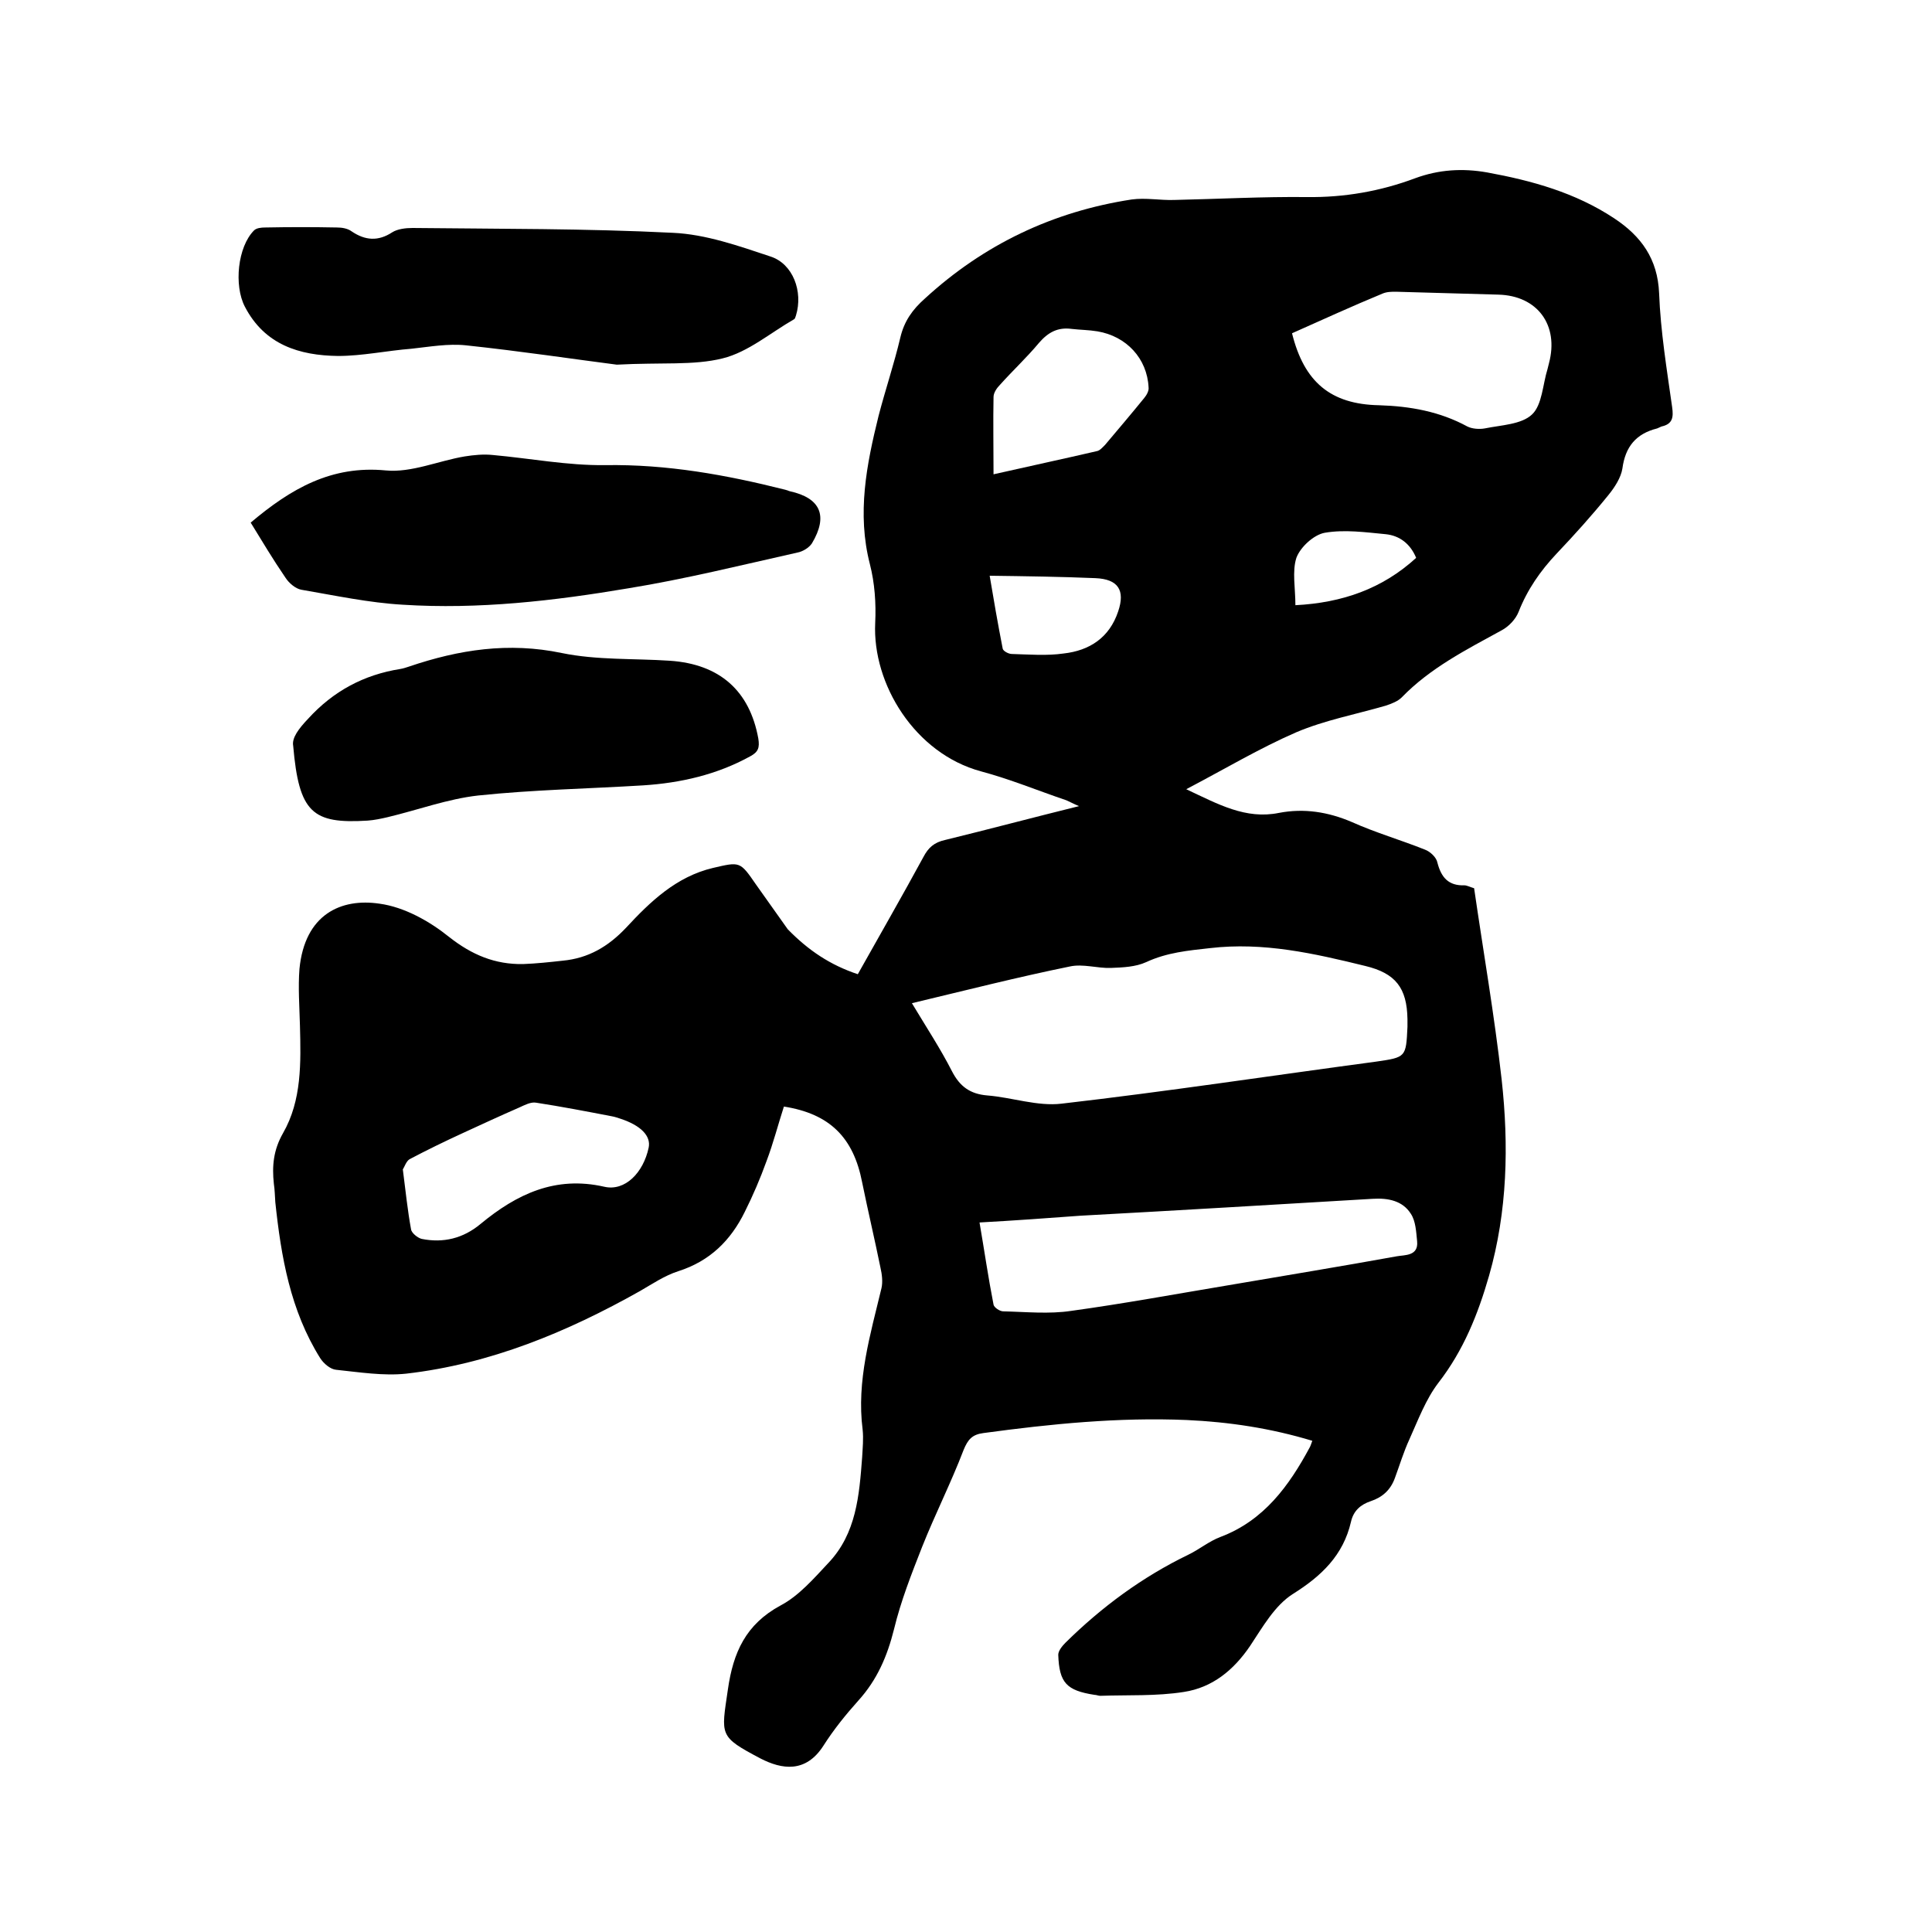 <svg enable-background="new 0 0 400 400" viewBox="0 0 400 400" xmlns="http://www.w3.org/2000/svg"><path d="m177.6 201.7c4.6-8.2 9.2-16.2 13.6-24.3 1-1.9 2.2-3 4.5-3.5 9-2.2 18-4.6 27.7-7-1.2-.5-1.9-.9-2.6-1.2-5.9-2-11.7-4.4-17.7-6-13.7-3.7-22.5-18.1-21.9-30.7.2-4.1-.1-8.3-1.1-12.2-2.7-10.5-.7-20.6 1.8-30.7 1.4-5.4 3.2-10.7 4.5-16.2.8-3.4 2.5-5.8 5.1-8.1 12.2-11.2 26.5-18 42.8-20.5 2.9-.4 5.9.2 8.8.1 9.2-.2 18.3-.7 27.5-.6 7.7.1 15.2-1.2 22.4-3.9 4.9-1.8 9.8-2.1 14.9-1.2 9.3 1.7 18.3 4.2 26.3 9.5 5.6 3.7 9 8.4 9.3 15.5.3 7.9 1.6 15.8 2.7 23.6.3 2.1.1 3.5-2.2 4-.3.1-.6.3-.9.4-4.4 1.1-6.6 3.8-7.2 8.3-.3 1.9-1.6 3.9-2.9 5.5-3.4 4.2-7 8.2-10.7 12.1-3.4 3.6-6.1 7.5-7.9 12.1-.6 1.5-2 3-3.5 3.8-7.3 4-14.8 7.8-20.7 13.9-.8.8-2.1 1.3-3.3 1.7-6.2 1.8-12.6 3-18.5 5.5-7.6 3.3-14.8 7.6-22.8 11.8 6.6 3.1 12.3 6.3 19.2 4.9 5.2-1 10.2-.2 15.1 1.9 4.9 2.2 10.1 3.7 15.1 5.7 1.1.4 2.4 1.6 2.6 2.7.8 3.1 2.3 4.8 5.6 4.7.5 0 1 .3 2 .6 1.9 13.1 4.2 26.3 5.7 39.6 1.5 13.6 1.2 27.3-2.6 40.6-2.3 8-5.3 15.5-10.5 22.2-2.6 3.4-4.2 7.7-6 11.7-1.2 2.6-2 5.3-3 8-.9 2.5-2.6 4-5 4.8-2.1.7-3.6 2-4.1 4.3-1.6 6.9-6.1 11.2-12 14.9-3.8 2.4-6.3 6.9-8.9 10.8-3.4 5-7.8 8.6-13.7 9.5-5.7.9-11.6.6-17.3.8-.4 0-.8-.2-1.2-.2-5.8-.9-7.3-2.5-7.5-8.3 0-.8.8-1.8 1.5-2.5 7.5-7.4 15.9-13.6 25.4-18.2 2.3-1.1 4.3-2.8 6.7-3.7 9-3.4 14.2-10.6 18.5-18.6.2-.4.3-.8.5-1.3-8.6-2.6-17.2-3.9-26-4.3-14.1-.6-28.1.8-42.1 2.7-2.3.3-3.2 1.3-4.1 3.5-2.6 6.8-5.9 13.3-8.6 20.1-2.2 5.6-4.4 11.2-5.8 17-1.4 5.6-3.5 10.5-7.4 14.8-2.6 2.9-5.1 6-7.2 9.3-3.7 5.8-8.7 4.9-13 2.7-8.7-4.6-8.2-4.7-6.8-14.3 1.1-7.7 3.7-13.5 10.9-17.4 3.8-2 6.9-5.6 9.9-8.8 5.8-6.1 6.4-14 7-21.9.1-1.9.3-3.8.1-5.7-1.3-10.1 1.6-19.7 3.9-29.3.3-1.3.1-2.9-.2-4.2-1.2-5.9-2.6-11.8-3.8-17.7-1.8-9.3-6.7-14.2-16.2-15.7-1.2 3.7-2.2 7.6-3.6 11.3-1.3 3.6-2.8 7.1-4.5 10.5-2.9 5.9-7.2 10.2-13.8 12.3-2.8.9-5.3 2.6-7.9 4.1-15.1 8.5-31 15.1-48.4 17.1-4.7.5-9.7-.3-14.5-.8-1.2-.1-2.6-1.3-3.3-2.4-6.2-9.9-8.1-21-9.3-32.3-.1-1.3-.1-2.5-.3-3.8-.4-3.7-.1-7 1.9-10.5 3.9-6.8 3.7-14.6 3.5-22.3-.1-3.9-.4-7.9-.1-11.7 1.1-11.3 8.6-14.7 16.6-13.5 5.1.7 10.3 3.6 14.4 6.9 4.7 3.7 9.5 5.7 15.3 5.6 2.7-.1 5.5-.4 8.2-.7 5.3-.5 9.4-2.9 13.1-6.8 5-5.4 10.4-10.6 18-12.4 5.6-1.3 5.6-1.4 8.9 3.4 2.2 3.1 4.4 6.2 6.6 9.3 4.3 4.4 8.8 7.4 14.5 9.3zm11.2 6c3 5 5.9 9.4 8.3 14.1 1.6 3.1 3.7 4.7 7.3 5 5.1.4 10.4 2.3 15.4 1.7 21.7-2.5 43.4-5.8 65.1-8.7 6.2-.9 6.2-.9 6.5-7.2 0-.5 0-1.1 0-1.6-.1-6.5-2.5-9.5-8.7-11-10.6-2.6-21.1-5-32.2-3.7-4.5.5-8.9.9-13.2 2.9-2.2 1-4.8 1.1-7.3 1.2-2.8.1-5.8-.9-8.5-.3-10.8 2.2-21.4 4.9-32.7 7.6zm14 45.4c1 5.8 1.8 11.4 2.9 17 .1.6 1.3 1.4 2 1.4 4.7.1 9.5.6 14.1-.1 10.9-1.5 21.7-3.5 32.5-5.3 11.7-2 23.3-3.9 34.9-6 1.6-.3 4.5 0 4.2-3.1-.2-2-.3-4.2-1.3-5.7-1.7-2.7-4.7-3.3-7.9-3.1-20.2 1.2-40.3 2.4-60.5 3.5-6.8.5-13.6 1-20.9 1.4zm64.7-184.1c2.5 10.1 8 14.7 18 14.9 6.5.2 12.6 1.3 18.3 4.4 1 .5 2.5.6 3.6.4 3.4-.7 7.6-.8 9.8-2.9 2.1-2 2.2-6.2 3.2-9.4.1-.4.2-.8.3-1.2 2.1-7.9-2.4-14-10.5-14.2-7.1-.2-14.2-.4-21.2-.6-.9 0-1.9 0-2.8.4-6.3 2.6-12.4 5.4-18.7 8.2zm-184.1 173.1c.6 4.7 1 8.6 1.7 12.4.1.8 1.4 1.8 2.2 2 4.5.9 8.6-.1 12.2-3.1 7.5-6.2 15.5-10 25.6-7.7 4.3 1 8.1-2.9 9.2-8.1.5-2.4-1.6-4.6-5.9-6-.6-.2-1.2-.4-1.8-.5-5.2-1-10.4-2-15.6-2.8-1.1-.2-2.4.5-3.5 1-3.9 1.7-7.8 3.5-11.7 5.3-3.7 1.7-7.4 3.5-11 5.4-.7.4-1.1 1.7-1.4 2.1zm122.3-143.9c7.5-1.7 14.5-3.2 21.4-4.8.6-.1 1.2-.8 1.7-1.3 2.7-3.2 5.5-6.5 8.1-9.7.5-.6 1-1.5.9-2.2-.3-6-4.6-10.6-10.6-11.6-1.8-.3-3.6-.3-5.3-.5-2.9-.4-4.9.7-6.8 2.9-2.5 3-5.4 5.7-8 8.6-.7.7-1.4 1.7-1.4 2.6-.1 5.1 0 10.3 0 16zm-.8 21c.8 4.8 1.7 10 2.7 15.1.1.5 1.2 1.1 1.9 1.1 3.6.1 7.2.4 10.7-.1 5.4-.6 9.5-3.3 11.3-8.7 1.5-4.4 0-6.7-4.7-6.9-7.1-.3-14.3-.4-21.9-.5zm63.3 6.1c9.7-.5 18-3.4 25-9.8-1.2-2.9-3.4-4.6-6.3-4.9-4.2-.4-8.5-1-12.6-.3-2.3.4-5.1 3-5.9 5.2-.9 2.8-.2 6.3-.2 9.8z"/><path d="m127.7 75.5c-8.6-1.1-19.9-2.8-31.2-4-3.7-.4-7.6.3-11.3.7-5.1.4-10.2 1.5-15.2 1.5-8-.1-15.2-2.3-19.3-10.2-2.3-4.4-1.5-12.4 1.9-15.8.5-.5 1.5-.6 2.3-.6 5-.1 9.9-.1 14.9 0 1 0 2.2.2 3 .8 2.8 1.9 5.5 2.1 8.4.2 1.1-.7 2.8-.9 4.2-.9 18 .2 36 .1 53.9 1 6.8.3 13.6 2.7 20.2 4.9 4.7 1.5 6.8 7.3 5.3 12.2-.1.3-.2.7-.4.8-4.9 2.8-9.5 6.8-14.8 8.1-6 1.5-12.7.8-21.9 1.3z"/><path d="m51.9 108.2c8.3-7 16.7-11.9 28-10.8 5.3.5 10.9-2 16.3-2.9 1.9-.3 3.9-.5 5.8-.3 7.8.7 15.5 2.2 23.3 2.1 12.8-.2 25 2 37.3 5.1.3.1.6.2.9.3 6.4 1.4 8 5.1 4.6 10.8-.6.9-1.9 1.7-3 1.9-11.6 2.6-23.3 5.5-35 7.4-15.4 2.6-31 4.4-46.7 3.4-7-.4-14-1.9-21-3.1-1.2-.2-2.6-1.4-3.3-2.5-2.6-3.8-4.8-7.5-7.2-11.4z"/><path d="m60.7 154.4c-.3-1.6 1.1-3.5 3.1-5.6 5.2-5.7 11.5-9.1 19.1-10.3.6-.1 1.2-.3 1.8-.5 10.3-3.5 20.6-5.1 31.6-2.8 7.3 1.5 14.9 1.1 22.4 1.6 10.3.7 16.5 6.2 18.3 16.1.3 1.9 0 2.8-1.7 3.7-6.9 3.8-14.4 5.5-22.1 6-11.4.7-22.8.9-34.2 2.1-6.3.7-12.5 3-18.8 4.5-1.3.3-2.7.6-4.1.7-11.4.7-14.2-1.6-15.4-15.5z"/></svg>